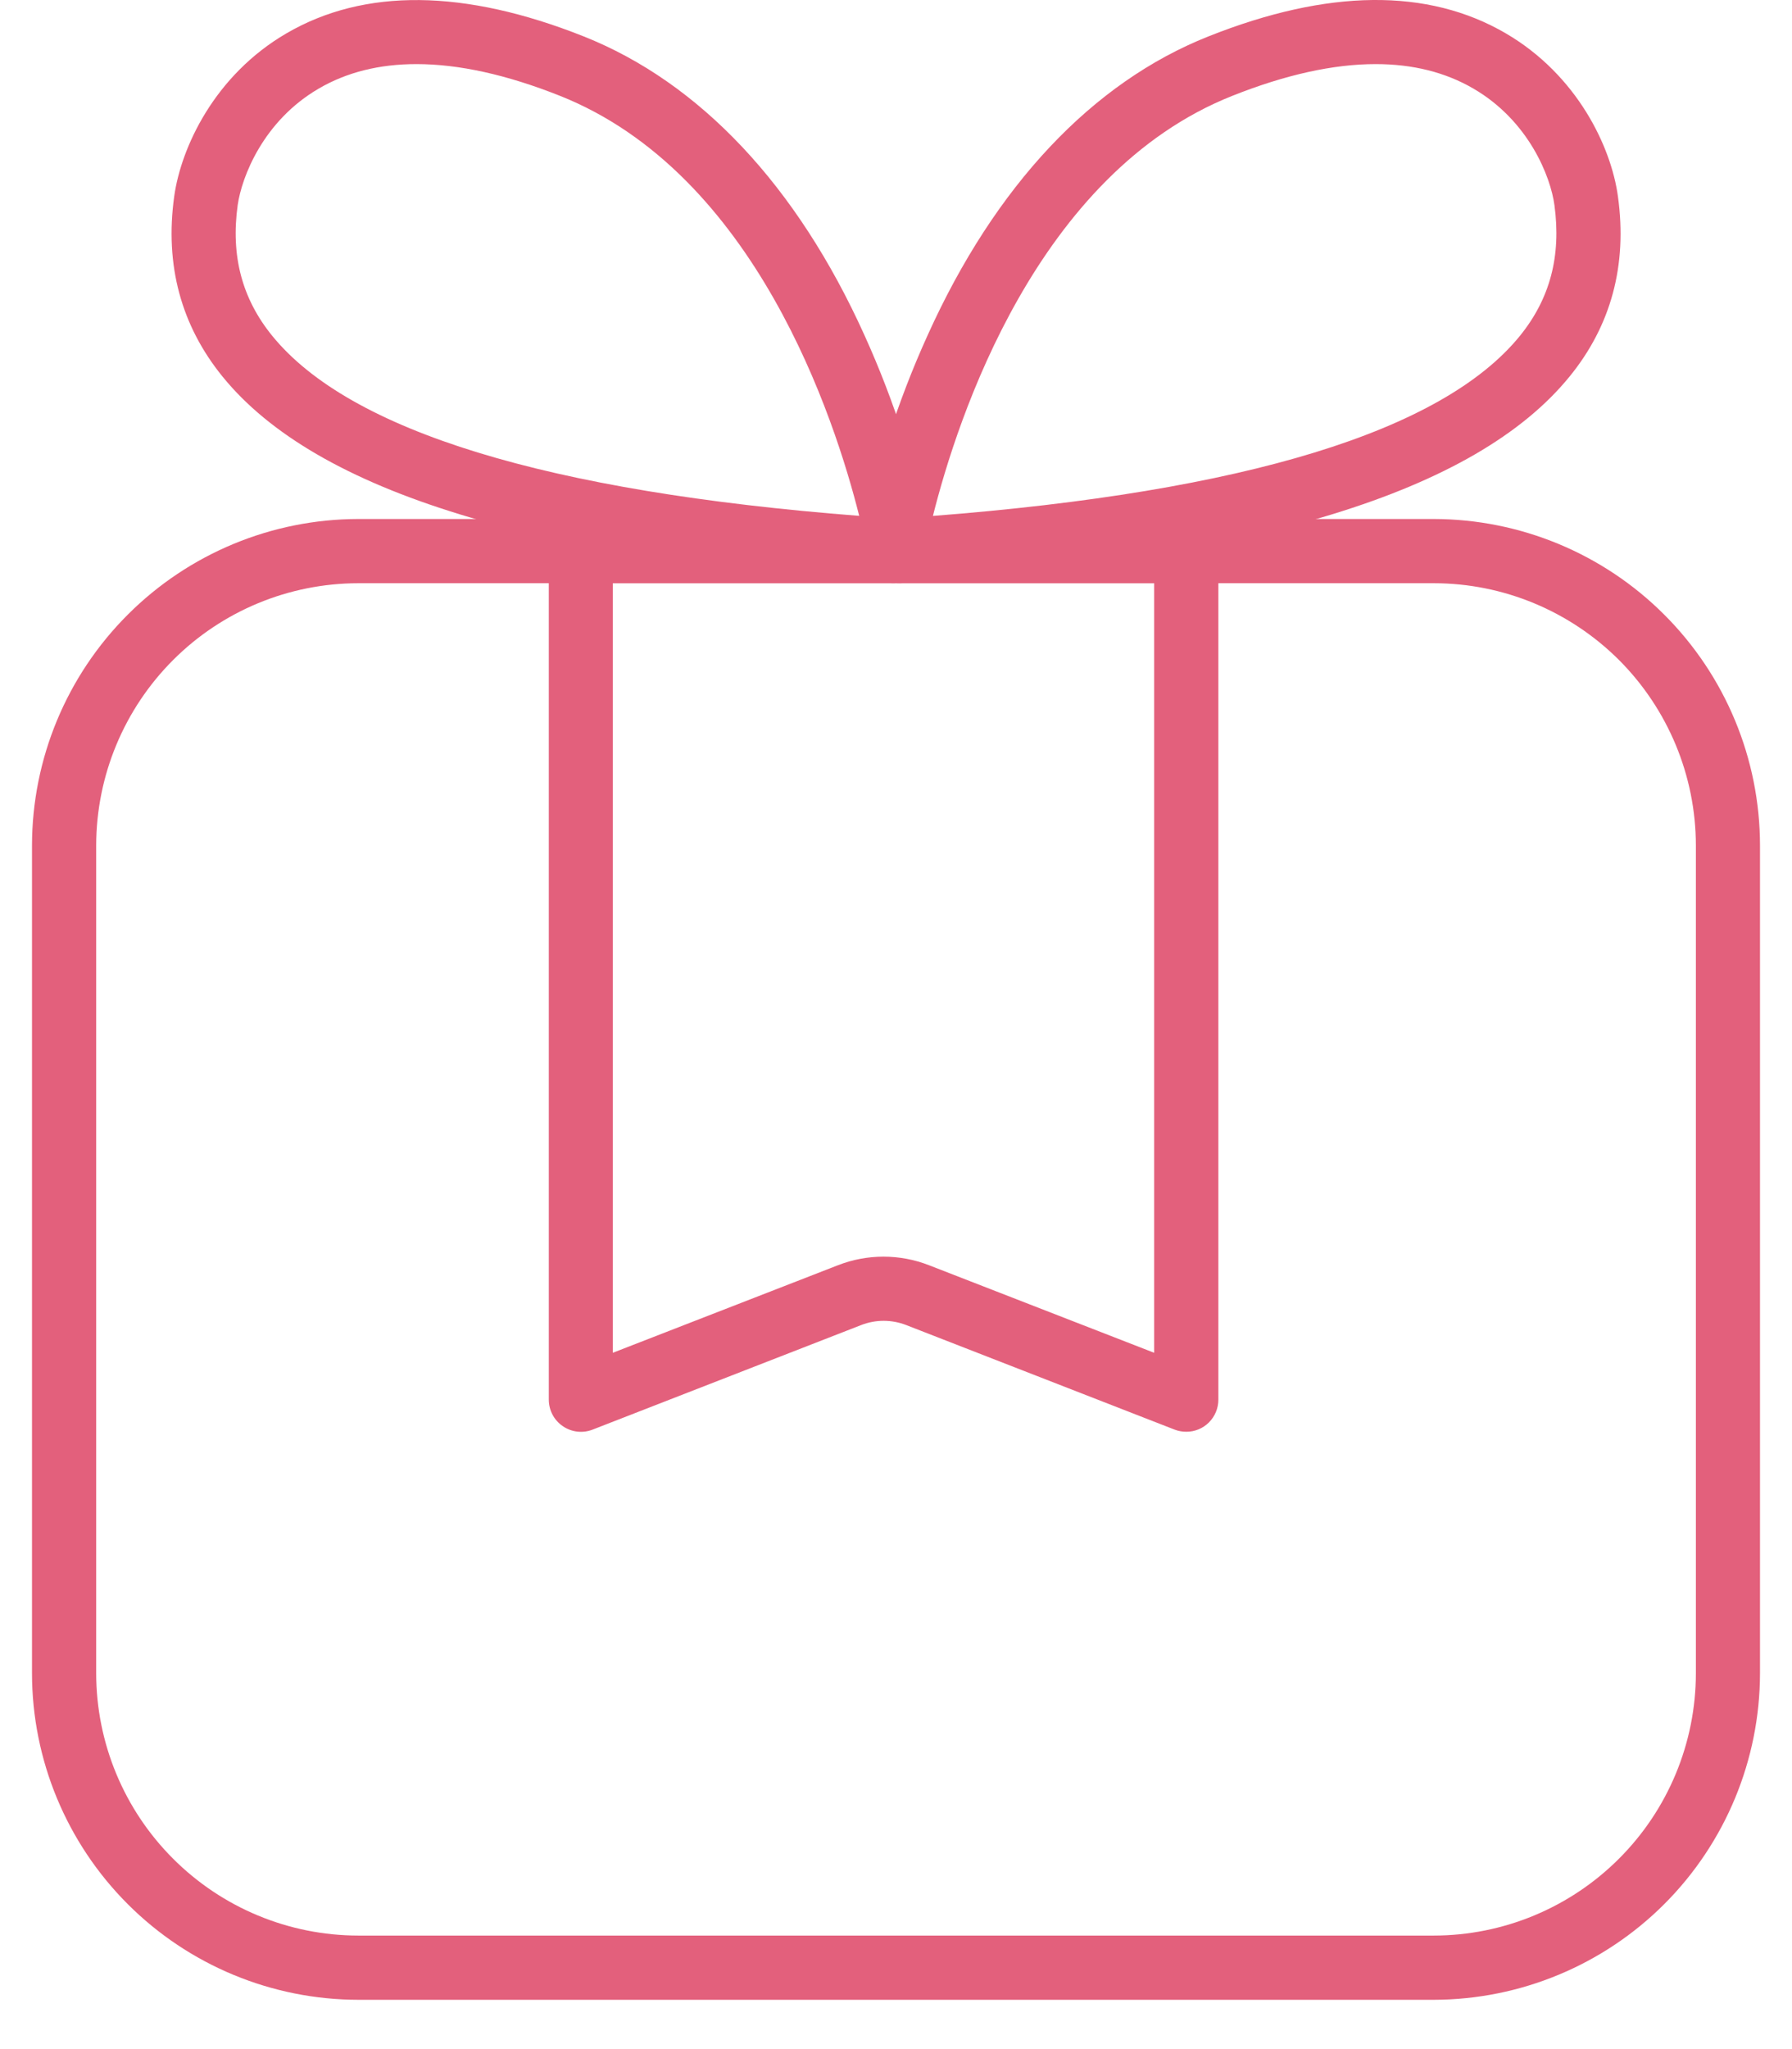 <?xml version="1.0" encoding="UTF-8"?> <svg xmlns="http://www.w3.org/2000/svg" width="28" height="32" viewBox="0 0 28 32" fill="none"> <path d="M13.943 9.107C13.796 9.107 13.656 9.043 13.56 8.93C13.465 8.818 13.424 8.67 13.448 8.524C13.666 7.388 14.018 6.282 14.497 5.229C15.55 2.9 17.067 1.288 18.883 0.568C20.747 -0.173 22.309 -0.189 23.525 0.519C24.649 1.174 25.176 2.3 25.28 3.066C25.429 4.136 25.175 5.083 24.524 5.881C23.054 7.686 19.603 8.741 13.976 9.107L13.943 9.107ZM21.495 1.001C20.835 1.001 20.086 1.166 19.254 1.497C16.2 2.709 14.958 6.537 14.577 8.057C19.452 7.679 22.538 6.734 23.748 5.246C24.22 4.664 24.396 3.996 24.288 3.203C24.229 2.765 23.892 1.889 23.021 1.383C22.583 1.128 22.073 1.001 21.494 1.001L21.495 1.001Z" fill="#E3607C"></path> <path d="M14.059 9.107H14.026C8.398 8.742 4.946 7.687 3.478 5.882C2.829 5.084 2.573 4.137 2.722 3.067C2.829 2.301 3.353 1.174 4.477 0.52C5.693 -0.188 7.255 -0.172 9.119 0.568C10.935 1.289 12.452 2.901 13.505 5.23V5.23C13.983 6.283 14.335 7.389 14.554 8.525C14.578 8.67 14.537 8.819 14.441 8.931C14.346 9.043 14.206 9.108 14.059 9.108L14.059 9.107ZM6.507 1.001C5.928 1.001 5.418 1.128 4.981 1.383C4.111 1.889 3.777 2.765 3.714 3.202C3.604 3.995 3.781 4.664 4.254 5.245C5.467 6.734 8.551 7.678 13.425 8.056C13.044 6.537 11.803 2.709 8.748 1.496C7.915 1.165 7.167 1.001 6.507 1.001L6.507 1.001Z" fill="#E3607C"></path> <path d="M18.535 22.359C18.473 22.359 18.412 22.348 18.354 22.326L14.157 20.692C13.932 20.605 13.682 20.605 13.458 20.692L9.259 22.326C9.104 22.386 8.93 22.366 8.794 22.272C8.657 22.179 8.575 22.024 8.575 21.858V8.604C8.575 8.327 8.8 8.103 9.076 8.103H18.535C18.812 8.103 19.037 8.327 19.037 8.604V21.858C19.037 21.991 18.984 22.119 18.89 22.213C18.796 22.307 18.669 22.36 18.535 22.359L18.535 22.359ZM9.575 9.107V21.126L13.092 19.759H13.092C13.55 19.58 14.059 19.58 14.517 19.759L18.034 21.126L18.034 9.107H9.575Z" fill="#E3607C"></path> <path d="M22.406 31.23H5.6C4.248 31.229 2.952 30.692 1.996 29.736C1.04 28.78 0.501 27.484 0.5 26.132V13.2C0.502 11.849 1.04 10.554 1.996 9.599C2.951 8.644 4.246 8.107 5.597 8.105H22.403C23.754 8.107 25.05 8.644 26.005 9.6C26.961 10.555 27.499 11.851 27.5 13.203V26.132C27.498 27.483 26.961 28.778 26.006 29.734C25.051 30.689 23.756 31.227 22.405 31.23L22.406 31.23ZM5.598 9.108C4.513 9.109 3.472 9.54 2.705 10.307C1.937 11.075 1.505 12.115 1.503 13.2V26.132C1.504 27.218 1.936 28.259 2.704 29.026C3.471 29.794 4.512 30.226 5.598 30.227H22.403C23.489 30.226 24.529 29.794 25.297 29.026C26.065 28.259 26.497 27.218 26.498 26.132V13.2C26.496 12.115 26.064 11.076 25.298 10.308C24.53 9.542 23.491 9.109 22.406 9.108H5.598Z" fill="#E3607C"></path> </svg> 